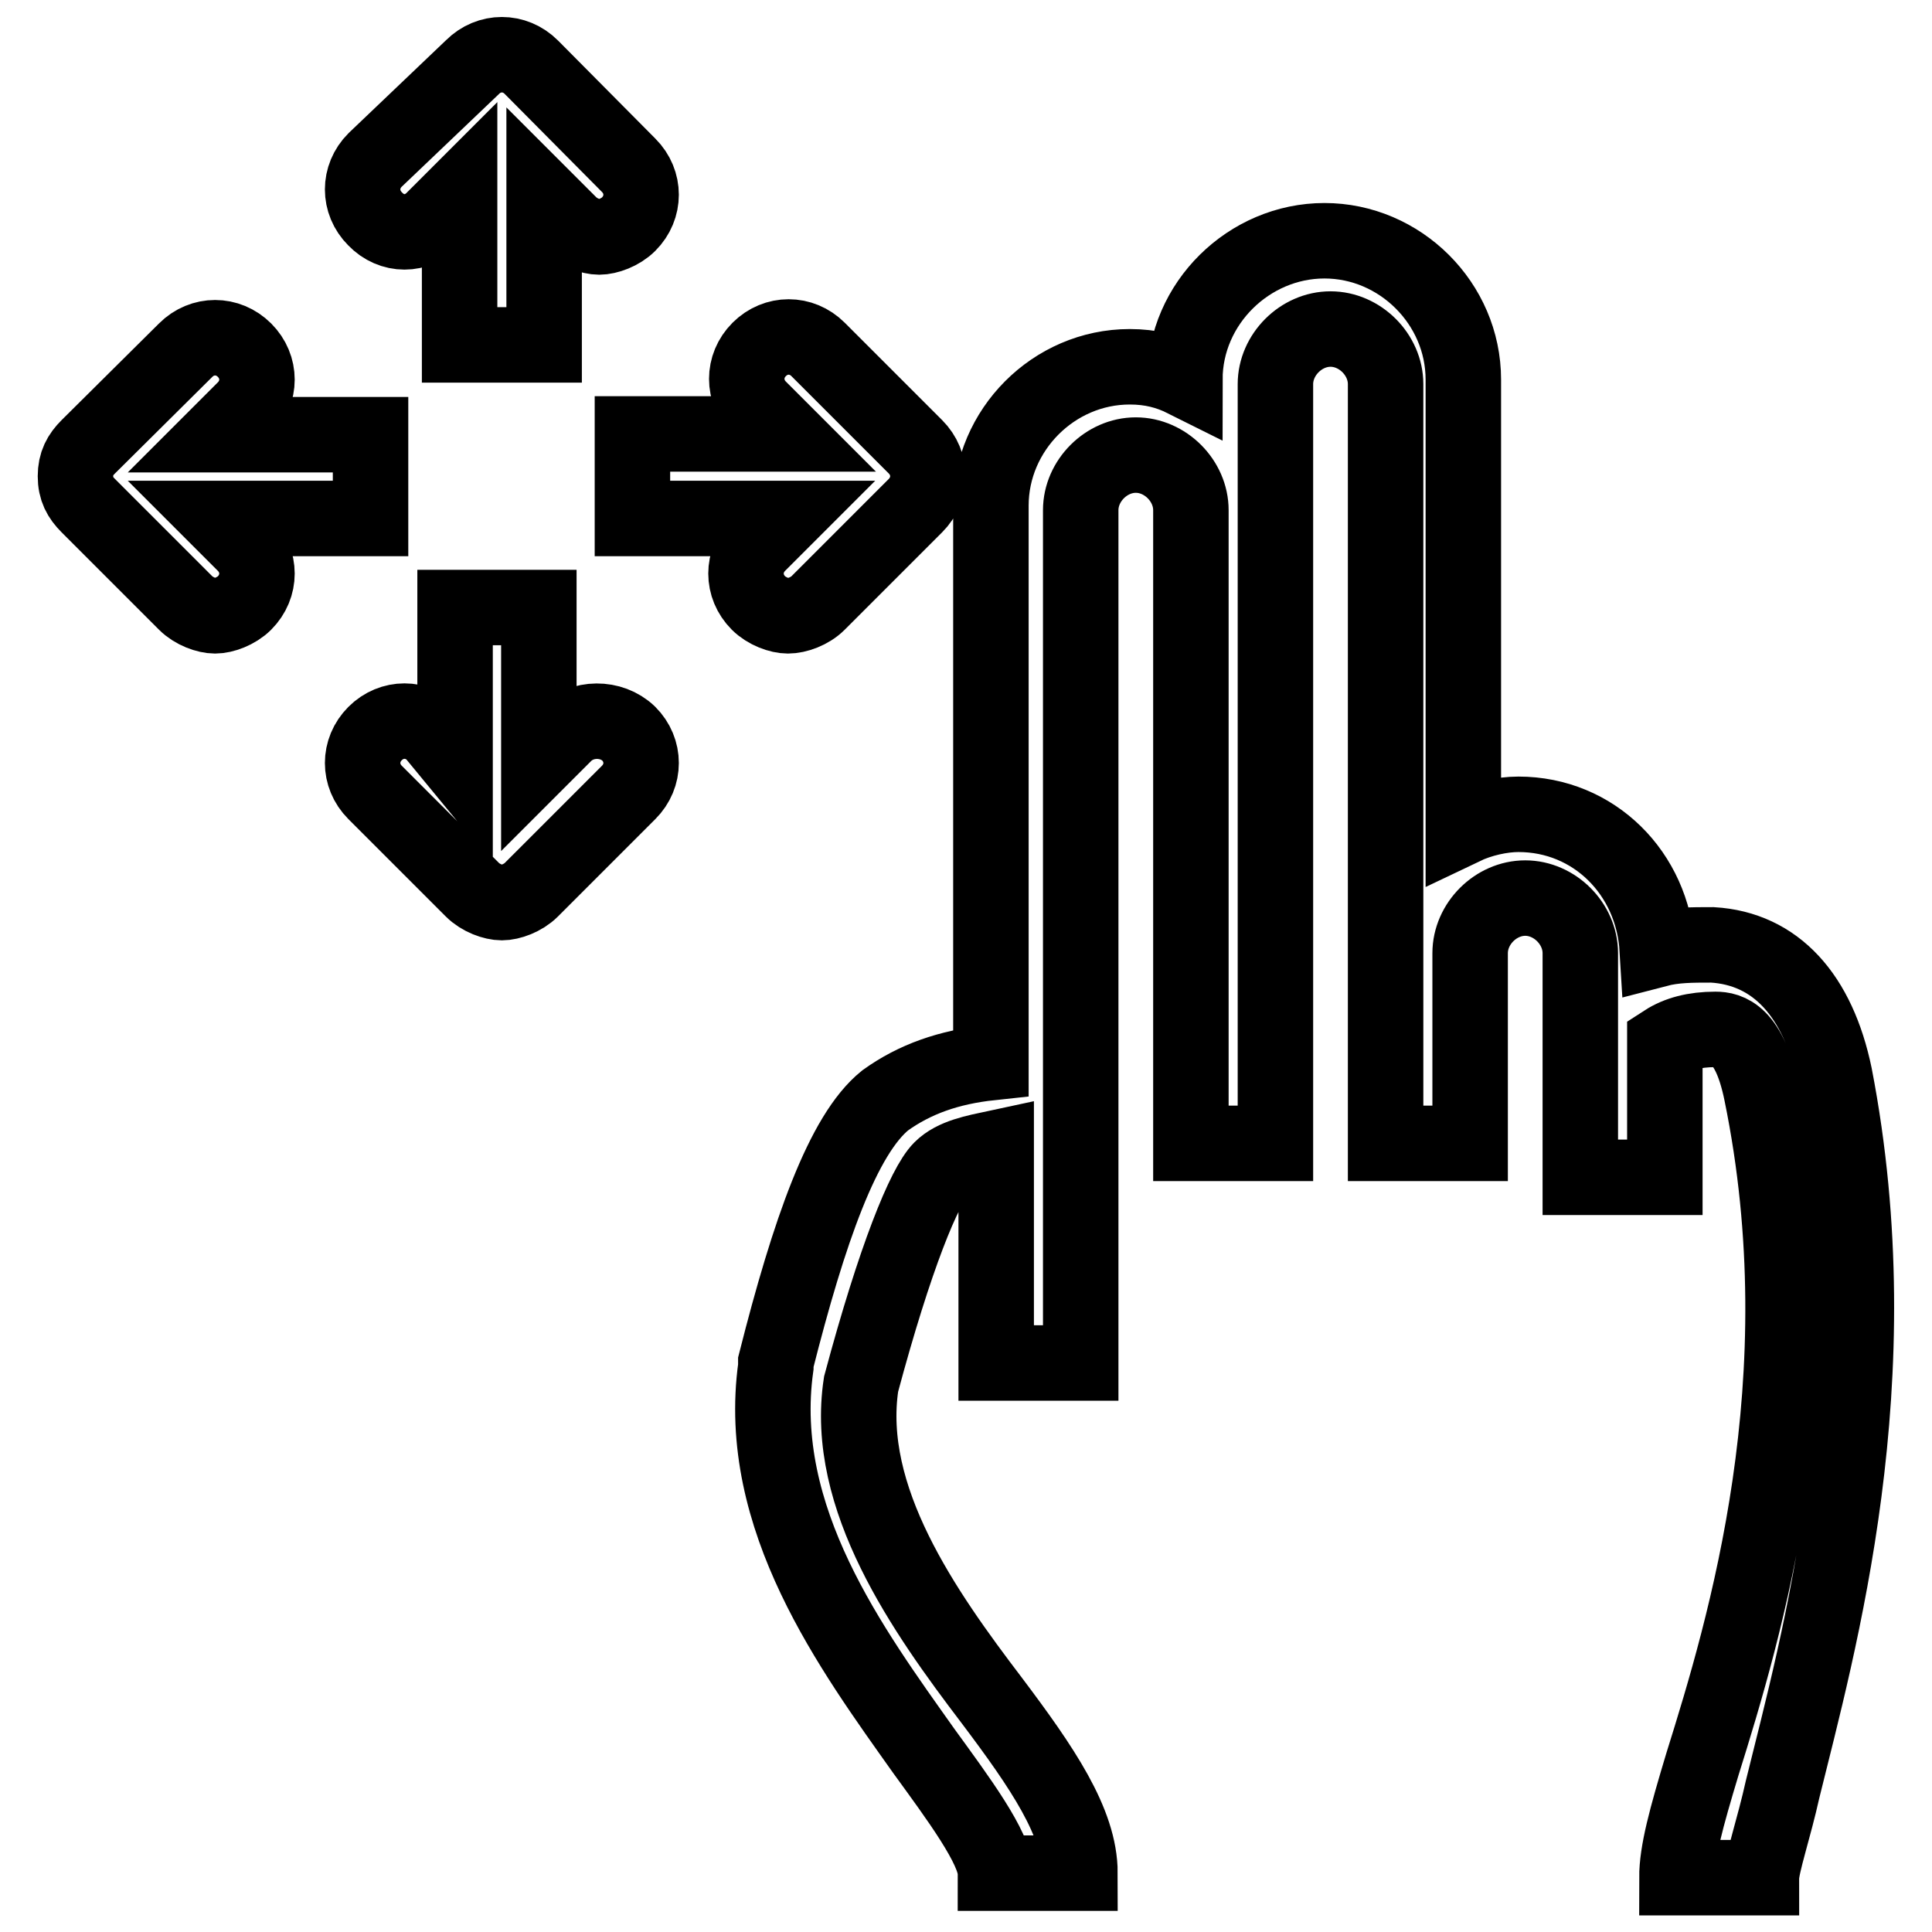 <?xml version="1.0" encoding="utf-8"?>
<!-- Svg Vector Icons : http://www.onlinewebfonts.com/icon -->
<!DOCTYPE svg PUBLIC "-//W3C//DTD SVG 1.1//EN" "http://www.w3.org/Graphics/SVG/1.1/DTD/svg11.dtd">
<svg version="1.1" xmlns="http://www.w3.org/2000/svg" xmlns:xlink="http://www.w3.org/1999/xlink" x="0px" y="0px" viewBox="0 0 256 256" enable-background="new 0 0 256 256" xml:space="preserve">
<g> <path stroke-width="10" fill-opacity="0" stroke="#000000"  d="M243.1,142.5c-2.2-10.6-7.8-16.8-16.2-17.3c-2.8,0-5,0-7.3,0.6c-0.6-10.1-8.4-17.9-18.4-17.9 c-2.2,0-5,0.6-7.3,1.7V50.3c0-10.1-8.4-18.4-18.4-18.4S157,40.2,157,50.3c-2.2-1.1-4.5-1.7-7.3-1.7c-10.1,0-18.4,8.4-18.4,18.4 v73.8c-5.6,0.6-10.1,2.2-14,5c-5.6,4.5-10.1,17.3-14.5,34.7v0.6c-2.8,20.1,10.1,37.5,19.6,50.9c4.5,6.2,9.5,12.9,9.5,16.2h11.2 c0-6.7-5-14-11.7-22.9c-8.9-11.7-19.6-26.8-17.3-41.9c4.5-16.8,8.4-26.3,10.6-28.5c1.7-1.7,4.5-2.2,7.3-2.8v28.5h11.2V67.6 c0-3.9,3.4-7.3,7.3-7.3c3.9,0,7.3,3.4,7.3,7.3v83.9h11.2V50.9c0-3.9,3.4-7.3,7.3-7.3c3.9,0,7.3,3.4,7.3,7.3v100.6h11.2v-25.2 c0-3.9,3.4-7.3,7.3-7.3c3.9,0,7.3,3.4,7.3,7.3V156h11.2v-17.9c1.7-1.1,3.9-1.7,6.7-1.7c1.7,0,4.5,0.6,6.1,8.4 c7.8,38-2.2,71-7.8,88.9c-2.2,7.3-3.4,11.7-3.4,15.1h11.2c0-1.7,1.7-6.7,2.8-11.7C240.9,218,250.9,182.8,243.1,142.5L243.1,142.5z  M29,68.7h20.1V57.6H29l3.4-3.4c2.2-2.2,2.2-5.6,0-7.8c-2.2-2.2-5.6-2.2-7.8,0L11.7,59.2c-1.1,1.1-1.7,2.2-1.7,3.9 c0,1.7,0.6,2.8,1.7,3.9l12.9,12.9c1.1,1.1,2.8,1.7,3.9,1.7c1.1,0,2.8-0.6,3.9-1.7c2.2-2.2,2.2-5.6,0-7.8L29,68.7z M108.4,79.9 l12.9-12.9c2.2-2.2,2.2-5.6,0-7.8l-12.9-12.9c-2.2-2.2-5.6-2.2-7.8,0c-2.2,2.2-2.2,5.6,0,7.8l3.4,3.4H83.8v11.2h20.1l-3.4,3.4 c-2.2,2.2-2.2,5.6,0,7.8c1.1,1.1,2.8,1.7,3.9,1.7C105.6,81.6,107.3,81,108.4,79.9z M57.5,29l3.4-3.4v20.1h11.2V26.3l3.4,3.4 c1.1,1.1,2.8,1.7,3.9,1.7c1.1,0,2.8-0.6,3.9-1.7c2.2-2.2,2.2-5.6,0-7.8L70.4,8.9c-2.2-2.2-5.6-2.2-7.8,0L49.7,21.2 c-2.2,2.2-2.2,5.6,0,7.8C51.9,31.3,55.3,31.3,57.5,29z M74.8,97.3l-3.4,3.4V80.5H60.3v20.1l-2.8-3.4c-2.2-2.2-5.6-2.2-7.8,0 c-2.2,2.2-2.2,5.6,0,7.8l12.9,12.9c1.1,1.1,2.8,1.7,3.9,1.7c1.1,0,2.8-0.6,3.9-1.7l12.9-12.9c2.2-2.2,2.2-5.6,0-7.8 C81,95,77.1,95,74.8,97.3z"/></g>
</svg>